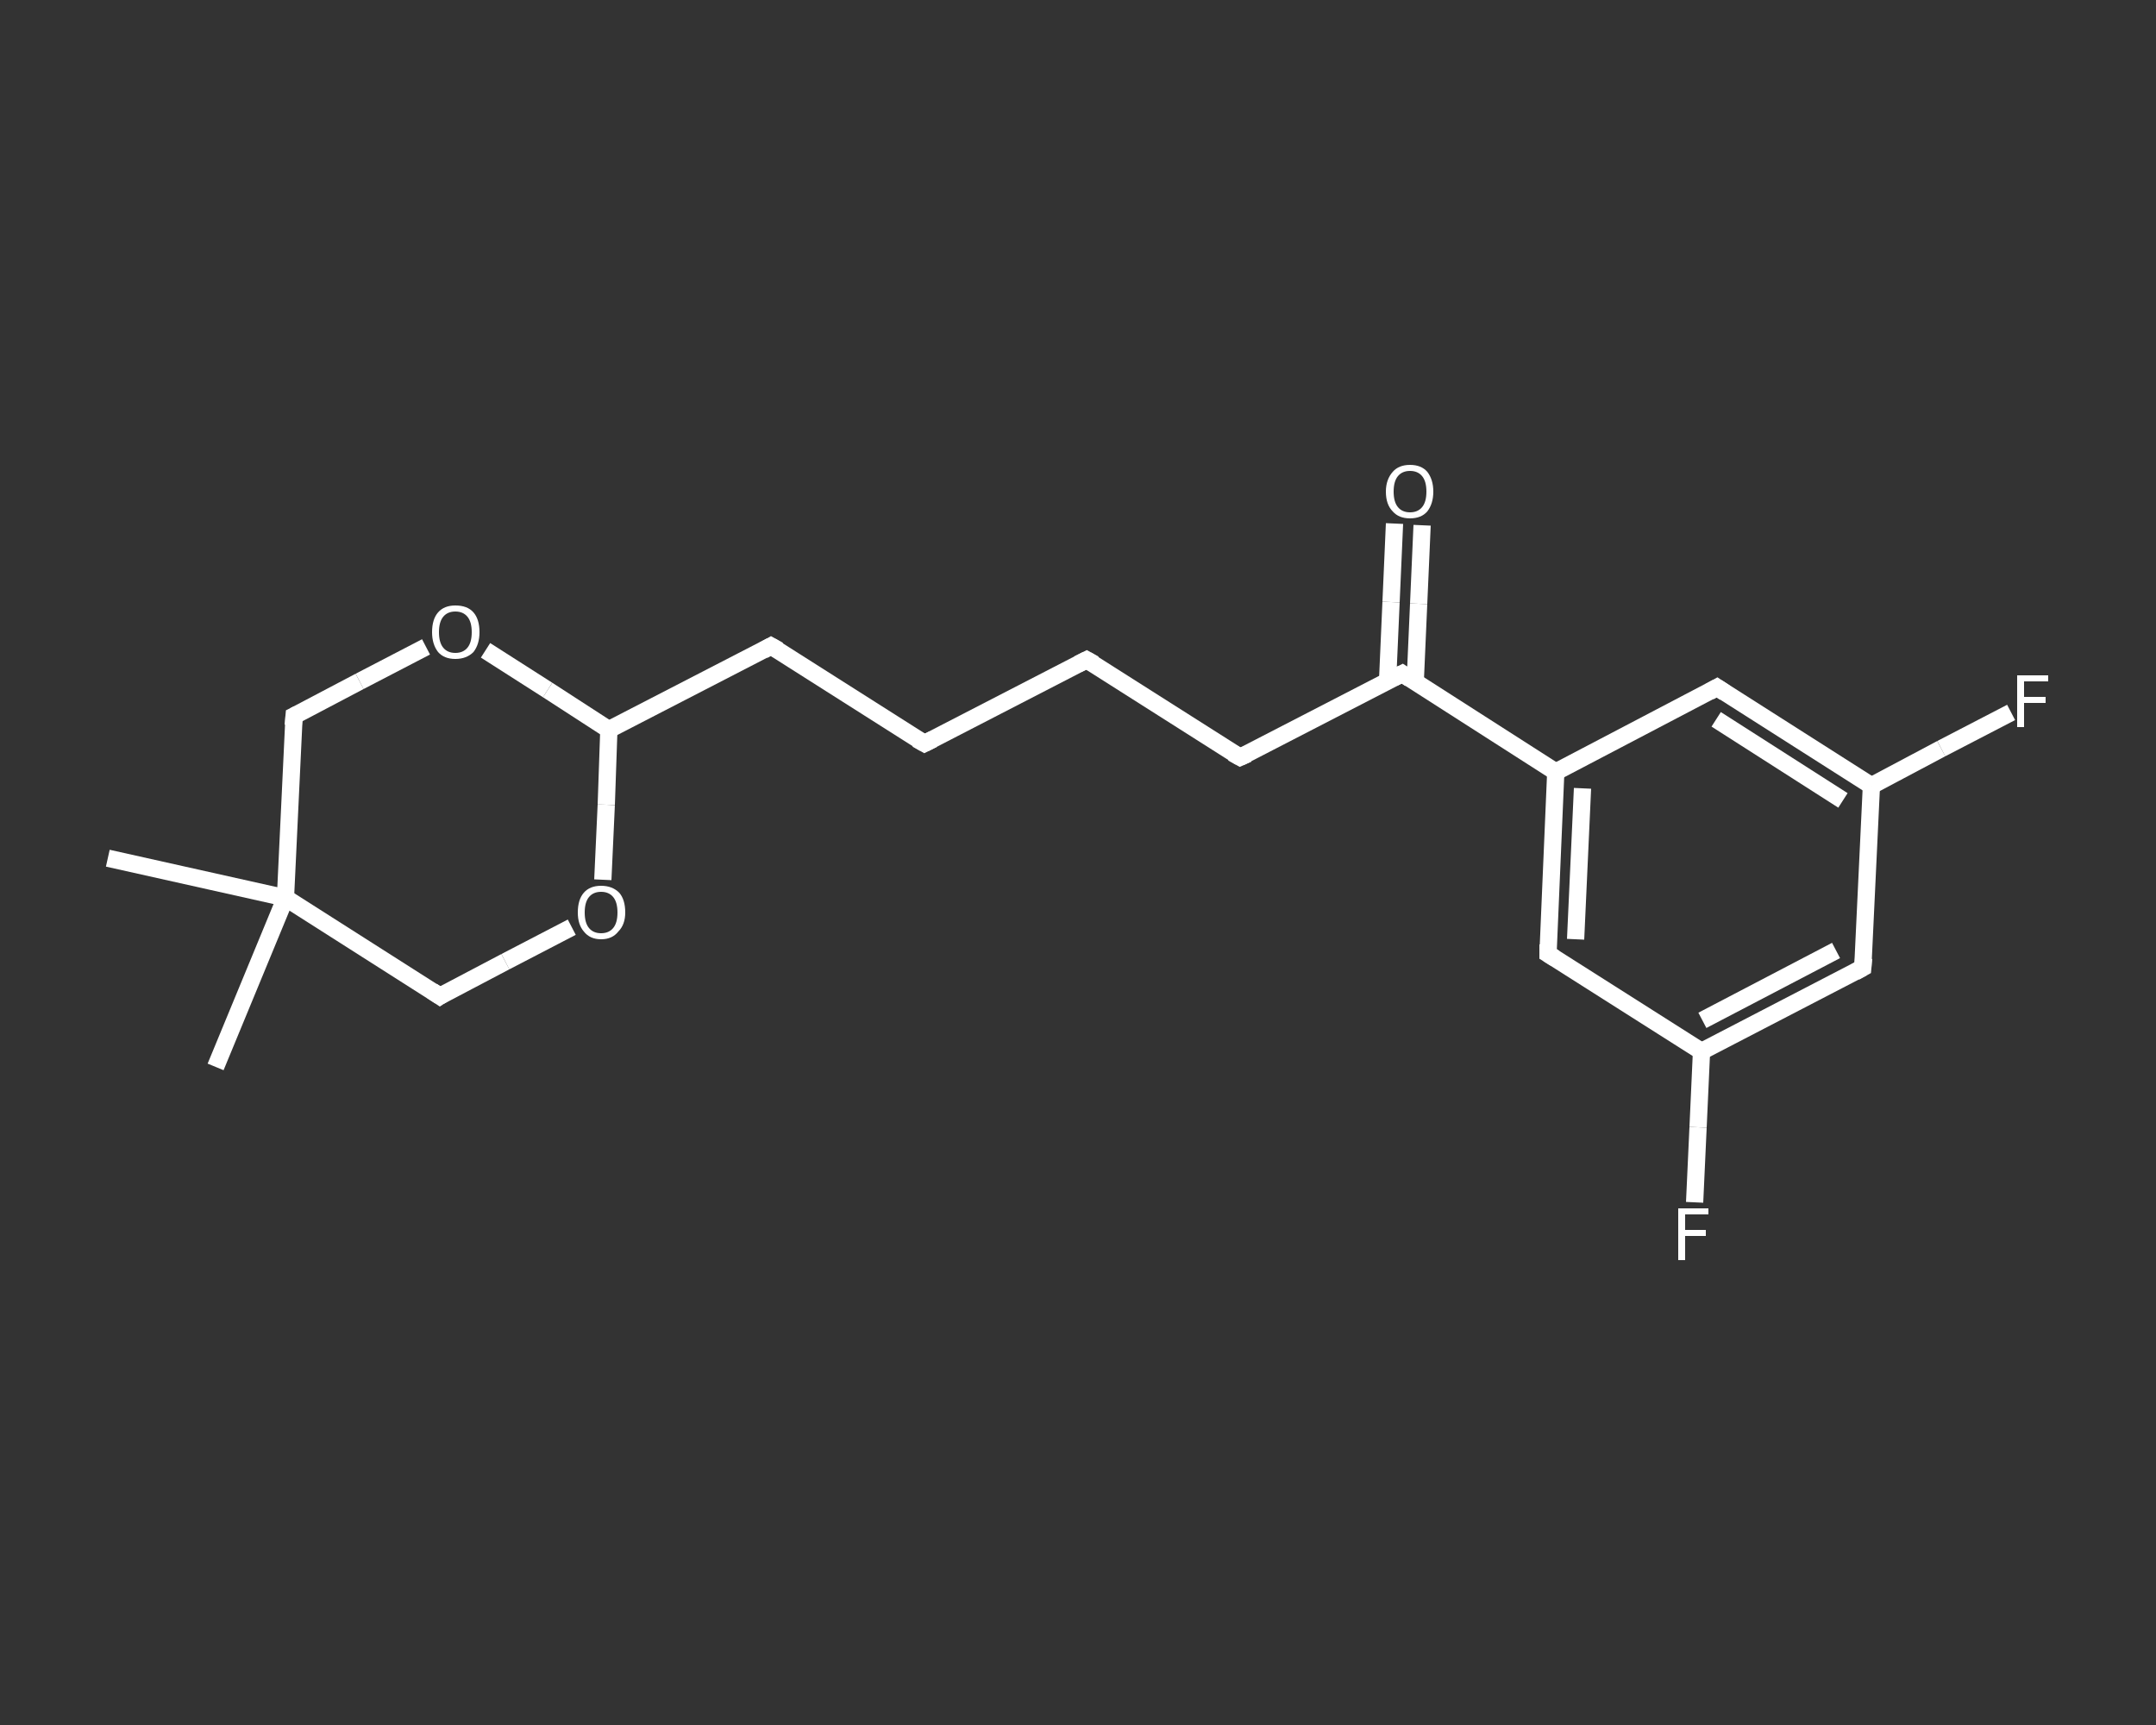 <?xml version='1.0' encoding='iso-8859-1'?>
<svg version='1.1' baseProfile='full'
              xmlns='http://www.w3.org/2000/svg'
                      xmlns:rdkit='http://www.rdkit.org/xml'
                      xmlns:xlink='http://www.w3.org/1999/xlink'
                  xml:space='preserve'
width='250px' height='200px' viewBox='0 0 250 200'>
<rect x="0" y="0" width="250" height="200" fill="#333333" stroke="none"/>
<!-- END OF HEADER -->
<rect style='opacity:1.0;fill:transparent;stroke:none' width='250.0' height='200.0' x='0.0' y='0.0'> </rect>
<path class='bond-0 atom-0 atom-1' d='M 25.0,123.7 L 33.1,104.1' style='fill:none;fill-rule:evenodd;stroke:#FFFFFF;stroke-width:2.0px;stroke-linecap:butt;stroke-linejoin:miter;stroke-opacity:1' />
<path class='bond-1 atom-1 atom-2' d='M 33.1,104.1 L 12.5,99.5' style='fill:none;fill-rule:evenodd;stroke:#FFFFFF;stroke-width:2.0px;stroke-linecap:butt;stroke-linejoin:miter;stroke-opacity:1' />
<path class='bond-2 atom-1 atom-3' d='M 33.1,104.1 L 34.1,83.0' style='fill:none;fill-rule:evenodd;stroke:#FFFFFF;stroke-width:2.0px;stroke-linecap:butt;stroke-linejoin:miter;stroke-opacity:1' />
<path class='bond-3 atom-3 atom-4' d='M 34.1,83.0 L 41.7,79.0' style='fill:none;fill-rule:evenodd;stroke:#FFFFFF;stroke-width:2.0px;stroke-linecap:butt;stroke-linejoin:miter;stroke-opacity:1' />
<path class='bond-3 atom-3 atom-4' d='M 41.7,79.0 L 49.4,75.0' style='fill:none;fill-rule:evenodd;stroke:#FFFFFF;stroke-width:2.0px;stroke-linecap:butt;stroke-linejoin:miter;stroke-opacity:1' />
<path class='bond-4 atom-4 atom-5' d='M 56.3,75.4 L 63.5,80.0' style='fill:none;fill-rule:evenodd;stroke:#FFFFFF;stroke-width:2.0px;stroke-linecap:butt;stroke-linejoin:miter;stroke-opacity:1' />
<path class='bond-4 atom-4 atom-5' d='M 63.5,80.0 L 70.6,84.6' style='fill:none;fill-rule:evenodd;stroke:#FFFFFF;stroke-width:2.0px;stroke-linecap:butt;stroke-linejoin:miter;stroke-opacity:1' />
<path class='bond-5 atom-5 atom-6' d='M 70.6,84.6 L 89.4,74.9' style='fill:none;fill-rule:evenodd;stroke:#FFFFFF;stroke-width:2.0px;stroke-linecap:butt;stroke-linejoin:miter;stroke-opacity:1' />
<path class='bond-6 atom-6 atom-7' d='M 89.4,74.9 L 107.2,86.2' style='fill:none;fill-rule:evenodd;stroke:#FFFFFF;stroke-width:2.0px;stroke-linecap:butt;stroke-linejoin:miter;stroke-opacity:1' />
<path class='bond-7 atom-7 atom-8' d='M 107.2,86.2 L 126.0,76.5' style='fill:none;fill-rule:evenodd;stroke:#FFFFFF;stroke-width:2.0px;stroke-linecap:butt;stroke-linejoin:miter;stroke-opacity:1' />
<path class='bond-8 atom-8 atom-9' d='M 126.0,76.5 L 143.8,87.8' style='fill:none;fill-rule:evenodd;stroke:#FFFFFF;stroke-width:2.0px;stroke-linecap:butt;stroke-linejoin:miter;stroke-opacity:1' />
<path class='bond-9 atom-9 atom-10' d='M 143.8,87.8 L 162.6,78.1' style='fill:none;fill-rule:evenodd;stroke:#FFFFFF;stroke-width:2.0px;stroke-linecap:butt;stroke-linejoin:miter;stroke-opacity:1' />
<path class='bond-10 atom-10 atom-11' d='M 164.1,79.1 L 164.5,70.0' style='fill:none;fill-rule:evenodd;stroke:#FFFFFF;stroke-width:2.0px;stroke-linecap:butt;stroke-linejoin:miter;stroke-opacity:1' />
<path class='bond-10 atom-10 atom-11' d='M 164.5,70.0 L 164.9,60.9' style='fill:none;fill-rule:evenodd;stroke:#FFFFFF;stroke-width:2.0px;stroke-linecap:butt;stroke-linejoin:miter;stroke-opacity:1' />
<path class='bond-10 atom-10 atom-11' d='M 160.9,78.9 L 161.3,69.8' style='fill:none;fill-rule:evenodd;stroke:#FFFFFF;stroke-width:2.0px;stroke-linecap:butt;stroke-linejoin:miter;stroke-opacity:1' />
<path class='bond-10 atom-10 atom-11' d='M 161.3,69.8 L 161.7,60.7' style='fill:none;fill-rule:evenodd;stroke:#FFFFFF;stroke-width:2.0px;stroke-linecap:butt;stroke-linejoin:miter;stroke-opacity:1' />
<path class='bond-11 atom-10 atom-12' d='M 162.6,78.1 L 180.4,89.5' style='fill:none;fill-rule:evenodd;stroke:#FFFFFF;stroke-width:2.0px;stroke-linecap:butt;stroke-linejoin:miter;stroke-opacity:1' />
<path class='bond-12 atom-12 atom-13' d='M 180.4,89.5 L 179.5,110.6' style='fill:none;fill-rule:evenodd;stroke:#FFFFFF;stroke-width:2.0px;stroke-linecap:butt;stroke-linejoin:miter;stroke-opacity:1' />
<path class='bond-12 atom-12 atom-13' d='M 183.5,91.4 L 182.7,108.9' style='fill:none;fill-rule:evenodd;stroke:#FFFFFF;stroke-width:2.0px;stroke-linecap:butt;stroke-linejoin:miter;stroke-opacity:1' />
<path class='bond-13 atom-13 atom-14' d='M 179.5,110.6 L 197.3,121.9' style='fill:none;fill-rule:evenodd;stroke:#FFFFFF;stroke-width:2.0px;stroke-linecap:butt;stroke-linejoin:miter;stroke-opacity:1' />
<path class='bond-14 atom-14 atom-15' d='M 197.3,121.9 L 196.9,130.7' style='fill:none;fill-rule:evenodd;stroke:#FFFFFF;stroke-width:2.0px;stroke-linecap:butt;stroke-linejoin:miter;stroke-opacity:1' />
<path class='bond-14 atom-14 atom-15' d='M 196.9,130.7 L 196.5,139.4' style='fill:none;fill-rule:evenodd;stroke:#FFFFFF;stroke-width:2.0px;stroke-linecap:butt;stroke-linejoin:miter;stroke-opacity:1' />
<path class='bond-15 atom-14 atom-16' d='M 197.3,121.9 L 216.0,112.2' style='fill:none;fill-rule:evenodd;stroke:#FFFFFF;stroke-width:2.0px;stroke-linecap:butt;stroke-linejoin:miter;stroke-opacity:1' />
<path class='bond-15 atom-14 atom-16' d='M 197.4,118.3 L 212.9,110.2' style='fill:none;fill-rule:evenodd;stroke:#FFFFFF;stroke-width:2.0px;stroke-linecap:butt;stroke-linejoin:miter;stroke-opacity:1' />
<path class='bond-16 atom-16 atom-17' d='M 216.0,112.2 L 217.0,91.1' style='fill:none;fill-rule:evenodd;stroke:#FFFFFF;stroke-width:2.0px;stroke-linecap:butt;stroke-linejoin:miter;stroke-opacity:1' />
<path class='bond-17 atom-17 atom-18' d='M 217.0,91.1 L 225.1,86.8' style='fill:none;fill-rule:evenodd;stroke:#FFFFFF;stroke-width:2.0px;stroke-linecap:butt;stroke-linejoin:miter;stroke-opacity:1' />
<path class='bond-17 atom-17 atom-18' d='M 225.1,86.8 L 233.2,82.6' style='fill:none;fill-rule:evenodd;stroke:#FFFFFF;stroke-width:2.0px;stroke-linecap:butt;stroke-linejoin:miter;stroke-opacity:1' />
<path class='bond-18 atom-17 atom-19' d='M 217.0,91.1 L 199.1,79.7' style='fill:none;fill-rule:evenodd;stroke:#FFFFFF;stroke-width:2.0px;stroke-linecap:butt;stroke-linejoin:miter;stroke-opacity:1' />
<path class='bond-18 atom-17 atom-19' d='M 213.7,92.8 L 199.0,83.4' style='fill:none;fill-rule:evenodd;stroke:#FFFFFF;stroke-width:2.0px;stroke-linecap:butt;stroke-linejoin:miter;stroke-opacity:1' />
<path class='bond-19 atom-5 atom-20' d='M 70.6,84.6 L 70.3,93.3' style='fill:none;fill-rule:evenodd;stroke:#FFFFFF;stroke-width:2.0px;stroke-linecap:butt;stroke-linejoin:miter;stroke-opacity:1' />
<path class='bond-19 atom-5 atom-20' d='M 70.3,93.3 L 69.9,102.0' style='fill:none;fill-rule:evenodd;stroke:#FFFFFF;stroke-width:2.0px;stroke-linecap:butt;stroke-linejoin:miter;stroke-opacity:1' />
<path class='bond-20 atom-20 atom-21' d='M 66.3,107.5 L 58.6,111.5' style='fill:none;fill-rule:evenodd;stroke:#FFFFFF;stroke-width:2.0px;stroke-linecap:butt;stroke-linejoin:miter;stroke-opacity:1' />
<path class='bond-20 atom-20 atom-21' d='M 58.6,111.5 L 51.0,115.5' style='fill:none;fill-rule:evenodd;stroke:#FFFFFF;stroke-width:2.0px;stroke-linecap:butt;stroke-linejoin:miter;stroke-opacity:1' />
<path class='bond-21 atom-21 atom-1' d='M 51.0,115.5 L 33.1,104.1' style='fill:none;fill-rule:evenodd;stroke:#FFFFFF;stroke-width:2.0px;stroke-linecap:butt;stroke-linejoin:miter;stroke-opacity:1' />
<path class='bond-22 atom-19 atom-12' d='M 199.1,79.7 L 180.4,89.5' style='fill:none;fill-rule:evenodd;stroke:#FFFFFF;stroke-width:2.0px;stroke-linecap:butt;stroke-linejoin:miter;stroke-opacity:1' />
<path d='M 34.0,84.1 L 34.1,83.0 L 34.5,82.8' style='fill:none;stroke:#FFFFFF;stroke-width:2.0px;stroke-linecap:butt;stroke-linejoin:miter;stroke-opacity:1;' />
<path d='M 88.5,75.4 L 89.4,74.9 L 90.3,75.4' style='fill:none;stroke:#FFFFFF;stroke-width:2.0px;stroke-linecap:butt;stroke-linejoin:miter;stroke-opacity:1;' />
<path d='M 106.3,85.7 L 107.2,86.2 L 108.2,85.7' style='fill:none;stroke:#FFFFFF;stroke-width:2.0px;stroke-linecap:butt;stroke-linejoin:miter;stroke-opacity:1;' />
<path d='M 125.0,77.0 L 126.0,76.5 L 126.9,77.0' style='fill:none;stroke:#FFFFFF;stroke-width:2.0px;stroke-linecap:butt;stroke-linejoin:miter;stroke-opacity:1;' />
<path d='M 142.9,87.3 L 143.8,87.8 L 144.7,87.4' style='fill:none;stroke:#FFFFFF;stroke-width:2.0px;stroke-linecap:butt;stroke-linejoin:miter;stroke-opacity:1;' />
<path d='M 161.6,78.6 L 162.6,78.1 L 163.5,78.7' style='fill:none;stroke:#FFFFFF;stroke-width:2.0px;stroke-linecap:butt;stroke-linejoin:miter;stroke-opacity:1;' />
<path d='M 179.5,109.5 L 179.5,110.6 L 180.3,111.1' style='fill:none;stroke:#FFFFFF;stroke-width:2.0px;stroke-linecap:butt;stroke-linejoin:miter;stroke-opacity:1;' />
<path d='M 215.1,112.7 L 216.0,112.2 L 216.1,111.1' style='fill:none;stroke:#FFFFFF;stroke-width:2.0px;stroke-linecap:butt;stroke-linejoin:miter;stroke-opacity:1;' />
<path d='M 200.0,80.3 L 199.1,79.7 L 198.2,80.2' style='fill:none;stroke:#FFFFFF;stroke-width:2.0px;stroke-linecap:butt;stroke-linejoin:miter;stroke-opacity:1;' />
<path d='M 51.3,115.3 L 51.0,115.5 L 50.1,114.9' style='fill:none;stroke:#FFFFFF;stroke-width:2.0px;stroke-linecap:butt;stroke-linejoin:miter;stroke-opacity:1;' />
<path class='atom-4' d='M 50.1 73.3
Q 50.1 71.8, 50.8 71.0
Q 51.5 70.2, 52.8 70.2
Q 54.2 70.2, 54.9 71.0
Q 55.6 71.8, 55.6 73.3
Q 55.6 74.7, 54.9 75.6
Q 54.1 76.4, 52.8 76.4
Q 51.5 76.4, 50.8 75.6
Q 50.1 74.7, 50.1 73.3
M 52.8 75.7
Q 53.7 75.7, 54.2 75.1
Q 54.7 74.5, 54.7 73.3
Q 54.7 72.1, 54.2 71.5
Q 53.7 70.9, 52.8 70.9
Q 51.9 70.9, 51.4 71.5
Q 50.9 72.1, 50.9 73.3
Q 50.9 74.5, 51.4 75.1
Q 51.9 75.7, 52.8 75.7
' fill='#FFFFFF'/>
<path class='atom-11' d='M 160.7 57.0
Q 160.7 55.6, 161.5 54.7
Q 162.2 53.9, 163.5 53.9
Q 164.8 53.9, 165.5 54.7
Q 166.2 55.6, 166.2 57.0
Q 166.2 58.4, 165.5 59.3
Q 164.8 60.1, 163.5 60.1
Q 162.2 60.1, 161.5 59.3
Q 160.7 58.5, 160.7 57.0
M 163.5 59.4
Q 164.4 59.4, 164.9 58.8
Q 165.4 58.2, 165.4 57.0
Q 165.4 55.8, 164.9 55.2
Q 164.4 54.6, 163.5 54.6
Q 162.6 54.6, 162.1 55.2
Q 161.6 55.8, 161.6 57.0
Q 161.6 58.2, 162.1 58.8
Q 162.6 59.4, 163.5 59.4
' fill='#FFFFFF'/>
<path class='atom-15' d='M 194.6 140.1
L 198.1 140.1
L 198.1 140.8
L 195.4 140.8
L 195.4 142.6
L 197.8 142.6
L 197.8 143.3
L 195.4 143.3
L 195.4 146.1
L 194.6 146.1
L 194.6 140.1
' fill='#FFFFFF'/>
<path class='atom-18' d='M 233.9 78.3
L 237.5 78.3
L 237.5 79.0
L 234.7 79.0
L 234.7 80.8
L 237.2 80.8
L 237.2 81.5
L 234.7 81.5
L 234.7 84.3
L 233.9 84.3
L 233.9 78.3
' fill='#FFFFFF'/>
<path class='atom-20' d='M 67.0 105.8
Q 67.0 104.3, 67.7 103.5
Q 68.4 102.7, 69.7 102.7
Q 71.0 102.7, 71.8 103.5
Q 72.5 104.3, 72.5 105.8
Q 72.5 107.2, 71.7 108.0
Q 71.0 108.9, 69.7 108.9
Q 68.4 108.9, 67.7 108.0
Q 67.0 107.2, 67.0 105.8
M 69.7 108.2
Q 70.6 108.2, 71.1 107.6
Q 71.6 107.0, 71.6 105.8
Q 71.6 104.6, 71.1 104.0
Q 70.6 103.4, 69.7 103.4
Q 68.8 103.4, 68.3 104.0
Q 67.8 104.6, 67.8 105.8
Q 67.8 107.0, 68.3 107.6
Q 68.8 108.2, 69.7 108.2
' fill='#FFFFFF'/>
</svg>
